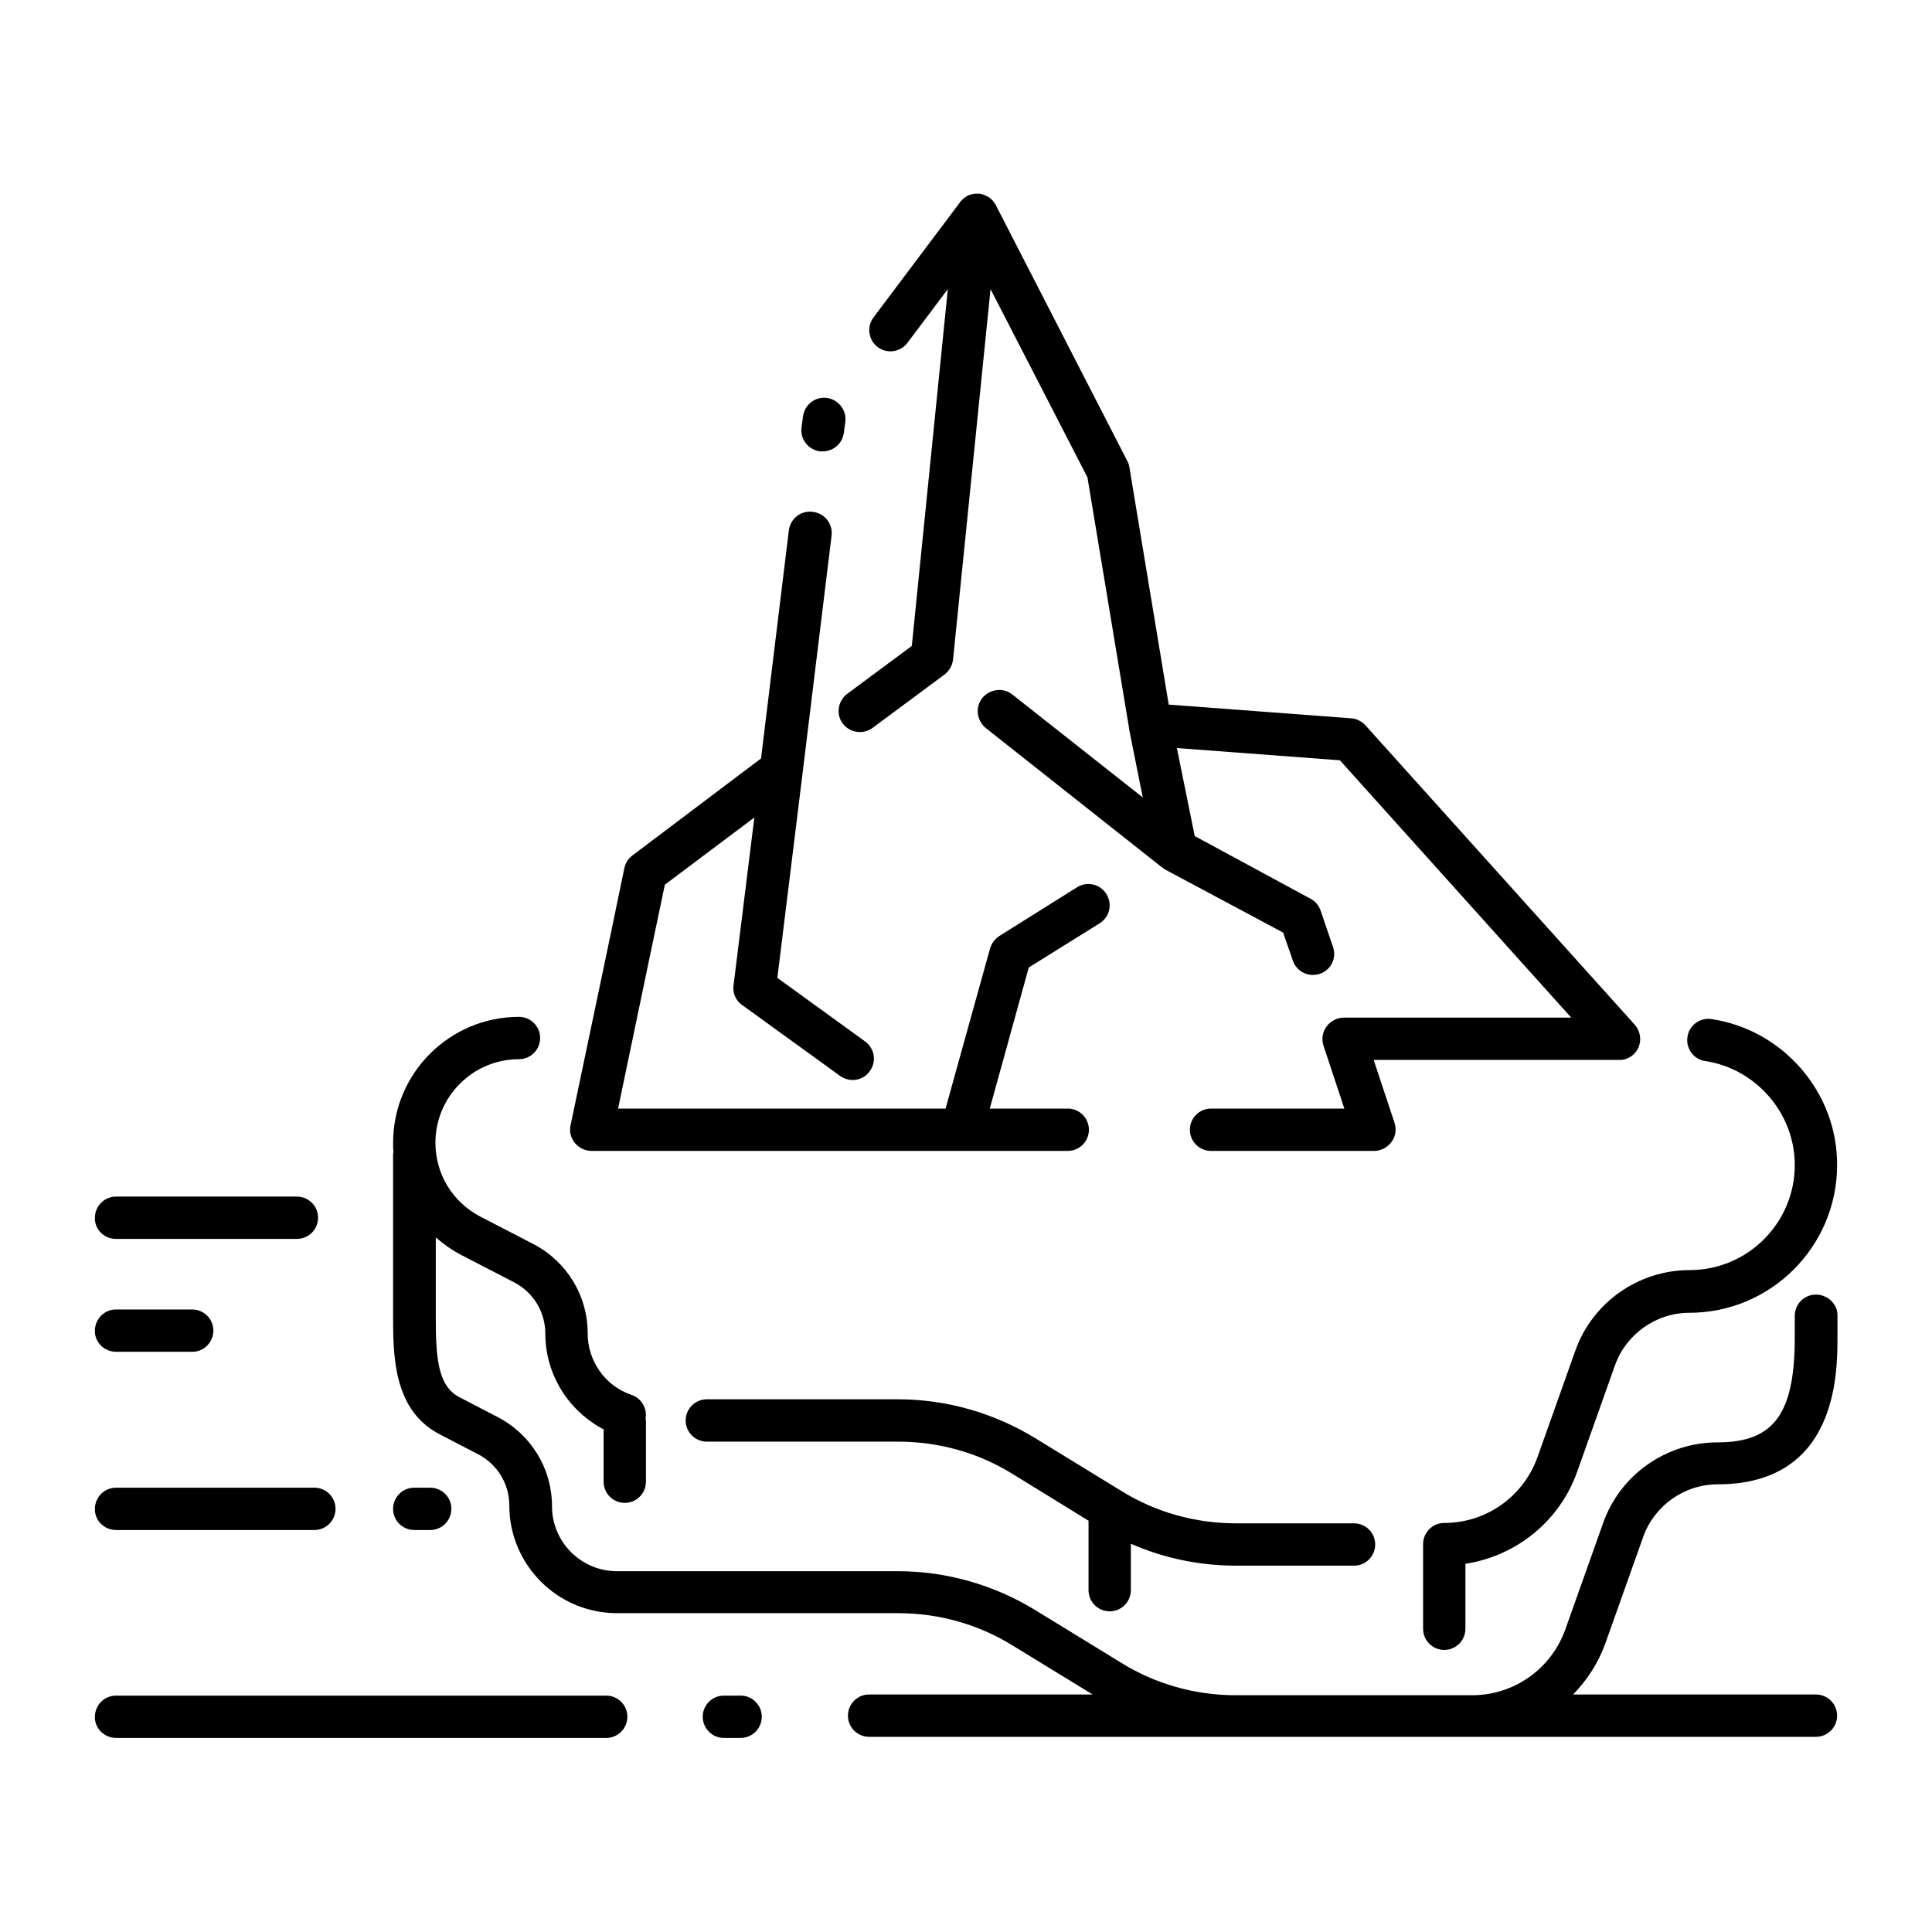 <?xml version="1.0" encoding="UTF-8"?>
<!-- Uploaded to: SVG Repo, www.svgrepo.com, Generator: SVG Repo Mixer Tools -->
<svg fill="#000000" width="800px" height="800px" version="1.1" viewBox="144 144 512 512" xmlns="http://www.w3.org/2000/svg">
 <g>
  <path d="m174.76 472.32h47.922c3.148 0 5.609-2.559 5.609-5.609 0-3.148-2.559-5.609-5.609-5.609h-47.922c-3.148 0-5.609 2.559-5.609 5.609-0.098 3.148 2.461 5.609 5.609 5.609z"/>
  <path d="m625.24 487.08c-3.148 0-5.609 2.559-5.609 5.609v5.707c0 20.27-5.512 27.848-20.469 27.848-13.578 0-25.781 8.562-30.309 21.352l-10.035 28.242c-3.738 10.43-13.578 17.418-24.699 17.418h-62.582c-10.824 0-21.352-2.953-30.504-8.66l-22.633-13.875c-10.922-6.691-23.52-10.332-36.406-10.332h-74.488c-9.445 0-17.219-7.676-17.219-17.219 0-9.938-5.512-18.992-14.367-23.617l-10.234-5.312c-5.805-3.051-6.199-10.824-6.199-21.648v-20.664c2.066 1.77 4.231 3.344 6.691 4.625l14.07 7.281c5.117 2.656 8.266 7.871 8.266 13.578 0 10.824 6.102 20.469 15.449 25.387v13.875c0 3.148 2.559 5.609 5.609 5.609 3.148 0 5.609-2.559 5.609-5.609v-15.742c0-0.297 0-0.688-0.098-0.984 0.492-2.656-1.082-5.41-3.738-6.297-6.988-2.363-11.609-8.953-11.609-16.336 0-9.938-5.512-18.992-14.367-23.617l-14.07-7.281c-7.379-3.836-11.906-11.316-11.906-19.582 0-12.203 9.938-22.141 22.141-22.141 3.148 0 5.609-2.559 5.609-5.609 0-3.148-2.559-5.609-5.609-5.609-18.402 0-33.359 14.957-33.359 33.359 0 0.887 0 1.672 0.098 2.461-0.098 0.297-0.098 0.59-0.098 0.984v42.215c0 10.629 0 25.191 12.301 31.586l10.234 5.312c5.117 2.656 8.266 7.871 8.266 13.578 0 15.742 12.793 28.535 28.535 28.535h74.488c10.824 0 21.352 2.953 30.504 8.66l21.059 12.891h-59.238c-3.148 0-5.609 2.559-5.609 5.609 0 3.148 2.559 5.609 5.609 5.609h96.332 0.098 0.789 153.7c3.148 0 5.609-2.559 5.609-5.609 0-3.148-2.559-5.609-5.609-5.609h-64.355c3.738-3.836 6.691-8.363 8.562-13.578l10.035-28.242c2.953-8.266 10.922-13.875 19.68-13.875 31.785 0 31.785-29.422 31.785-39.164v-5.707c0-2.852-2.559-5.41-5.707-5.41z"/>
  <path d="m597.59 414.07c-3.051-0.492-6.004 1.672-6.394 4.723-0.492 3.051 1.672 6.004 4.723 6.394 13.48 2.066 23.715 13.875 23.715 27.551 0 15.352-12.496 27.848-27.848 27.848-13.578 0-25.781 8.562-30.309 21.352l-10.035 28.242c-3.738 10.43-13.578 17.418-24.699 17.418-3.148 0-5.609 2.559-5.609 5.609v22.434c0 3.148 2.559 5.609 5.609 5.609 3.148 0 5.609-2.559 5.609-5.609v-17.219c13.48-2.066 24.992-11.316 29.617-24.402l10.035-28.242c2.953-8.266 10.922-13.875 19.68-13.875 21.551 0 39.164-17.516 39.164-39.164 0.102-19.184-14.266-35.816-33.258-38.668z"/>
  <path d="m578.2 421.65c0.887-2.066 0.492-4.43-0.984-6.102l-71.34-79.312c-0.984-1.082-2.363-1.77-3.738-1.871l-48.414-3.641-10.434-62.973c-0.098-0.59-0.297-1.18-0.59-1.672l-34.734-67.602c0-0.098-0.098-0.098-0.098-0.195-0.098-0.195-0.297-0.492-0.492-0.688 0-0.098-0.098-0.098-0.098-0.195-0.195-0.195-0.395-0.492-0.688-0.688 0 0-0.098-0.098-0.098-0.098-0.195-0.195-0.395-0.297-0.688-0.492-0.098 0-0.098-0.098-0.195-0.098-0.297-0.098-0.59-0.297-0.887-0.395-0.098 0-0.098 0-0.195-0.098-0.297-0.098-0.59-0.098-0.887-0.195h-0.098-0.098-0.984-0.195c-0.688 0.098-1.379 0.297-1.969 0.59 0 0-0.098 0-0.098 0.098-0.59 0.297-1.082 0.789-1.574 1.277 0 0-0.098 0.098-0.098 0.098 0 0.098-0.098 0.098-0.098 0.195l-22.926 30.504c-1.871 2.461-1.379 6.004 1.082 7.871 2.461 1.871 6.004 1.379 7.871-1.082l10.727-14.27-9.543 94.562-17.121 12.695c-2.461 1.871-3.051 5.41-1.18 7.871 1.082 1.477 2.856 2.262 4.527 2.262 1.18 0 2.363-0.395 3.344-1.082l19.09-14.168c1.277-0.984 2.066-2.363 2.262-3.938l9.938-98.203 25.684 49.891 11.02 66.422v0.098 0.098l3.641 18.203-34.539-27.258c-2.461-1.969-6.004-1.477-7.969 0.887-1.969 2.461-1.477 6.004 0.887 7.969l46.543 36.801c0.297 0.195 0.59 0.395 0.789 0.59l31.488 16.828 2.559 7.379c0.789 2.363 2.953 3.836 5.312 3.836 0.59 0 1.277-0.098 1.871-0.297 2.953-0.984 4.527-4.231 3.445-7.184l-3.246-9.543c-0.492-1.379-1.379-2.461-2.656-3.148l-30.719-16.629-4.723-23.32 43.199 3.246 61.305 68.191h-60.223c-1.77 0-3.543 0.887-4.625 2.363-1.082 1.477-1.379 3.344-0.789 5.117l5.512 16.629h-35.328c-3.148 0-5.609 2.559-5.609 5.609 0 3.148 2.559 5.609 5.609 5.609h43.199c1.77 0 3.543-0.887 4.625-2.363s1.379-3.344 0.789-5.117l-5.512-16.629h65.043c2.164 0.098 4.231-1.281 5.117-3.246z"/>
  <path d="m361.33 263.62h0.688c2.856 0 5.215-2.066 5.609-4.922l0.395-2.953c0.395-3.051-1.871-5.902-4.922-6.297-3.148-0.395-5.902 1.871-6.297 4.922l-0.395 2.953c-0.395 3.148 1.871 5.902 4.922 6.297z"/>
  <path d="m353.06 284.48-7.379 60.516-34.047 25.684c-1.082 0.789-1.871 1.969-2.164 3.344l-3.836 18.5-10.43 49.691c-0.395 1.672 0.098 3.445 1.18 4.723s2.656 2.066 4.43 2.066h126.15c3.148 0 5.609-2.559 5.609-5.609 0-3.148-2.559-5.609-5.609-5.609h-20.664l10.332-37.391 18.793-11.711c2.656-1.672 3.445-5.117 1.77-7.773-1.672-2.656-5.117-3.445-7.773-1.77l-20.566 12.891c-1.18 0.789-2.066 1.969-2.461 3.246l-11.809 42.508h-86.789l8.953-42.902 3.445-16.434 23.715-17.809-5.512 44.477c-0.297 2.066 0.59 4.035 2.262 5.215l25.977 18.793c0.984 0.688 2.164 1.082 3.344 1.082 1.77 0 3.445-0.789 4.527-2.363 1.871-2.559 1.277-6.004-1.277-7.871l-23.223-16.828 6.691-54.316 7.676-62.879c0.395-3.051-1.77-5.902-4.922-6.297-3.144-0.484-5.996 1.777-6.391 4.828z"/>
  <path d="m438.08 571.02c3.148 0 5.609-2.559 5.609-5.609v-12.301c8.758 3.836 18.203 5.805 27.848 5.805h31.293c3.148 0 5.609-2.559 5.609-5.609 0-3.148-2.559-5.609-5.609-5.609h-31.293c-10.824 0-21.352-2.953-30.504-8.66l-22.633-13.875c-10.922-6.691-23.52-10.332-36.406-10.332h-50.676c-3.148 0-5.609 2.559-5.609 5.609 0 3.148 2.559 5.609 5.609 5.609h50.676c10.824 0 21.352 2.953 30.504 8.66l19.977 12.301v18.402c-0.004 3.051 2.457 5.609 5.606 5.609z"/>
  <path d="m174.76 502.24h20.172c3.148 0 5.609-2.559 5.609-5.609 0-3.148-2.559-5.609-5.609-5.609h-20.172c-3.148 0-5.609 2.559-5.609 5.609-0.098 3.051 2.461 5.609 5.609 5.609z"/>
  <path d="m174.76 549.47h52.547c3.148 0 5.609-2.559 5.609-5.609 0-3.148-2.559-5.609-5.609-5.609h-52.547c-3.148 0-5.609 2.559-5.609 5.609-0.098 3.051 2.461 5.609 5.609 5.609z"/>
  <path d="m258.01 549.47c3.148 0 5.609-2.559 5.609-5.609 0-3.148-2.559-5.609-5.609-5.609h-4.231c-3.148 0-5.609 2.559-5.609 5.609 0 3.148 2.559 5.609 5.609 5.609z"/>
  <path d="m174.76 604.57h129.89c3.148 0 5.609-2.559 5.609-5.609 0-3.148-2.559-5.609-5.609-5.609h-129.89c-3.148 0-5.609 2.559-5.609 5.609-0.098 3.051 2.461 5.609 5.609 5.609z"/>
  <path d="m335.84 604.57h4.43c3.148 0 5.609-2.559 5.609-5.609 0-3.148-2.559-5.609-5.609-5.609h-4.43c-3.148 0-5.609 2.559-5.609 5.609 0.004 3.051 2.461 5.609 5.609 5.609z"/>
 </g>
</svg>